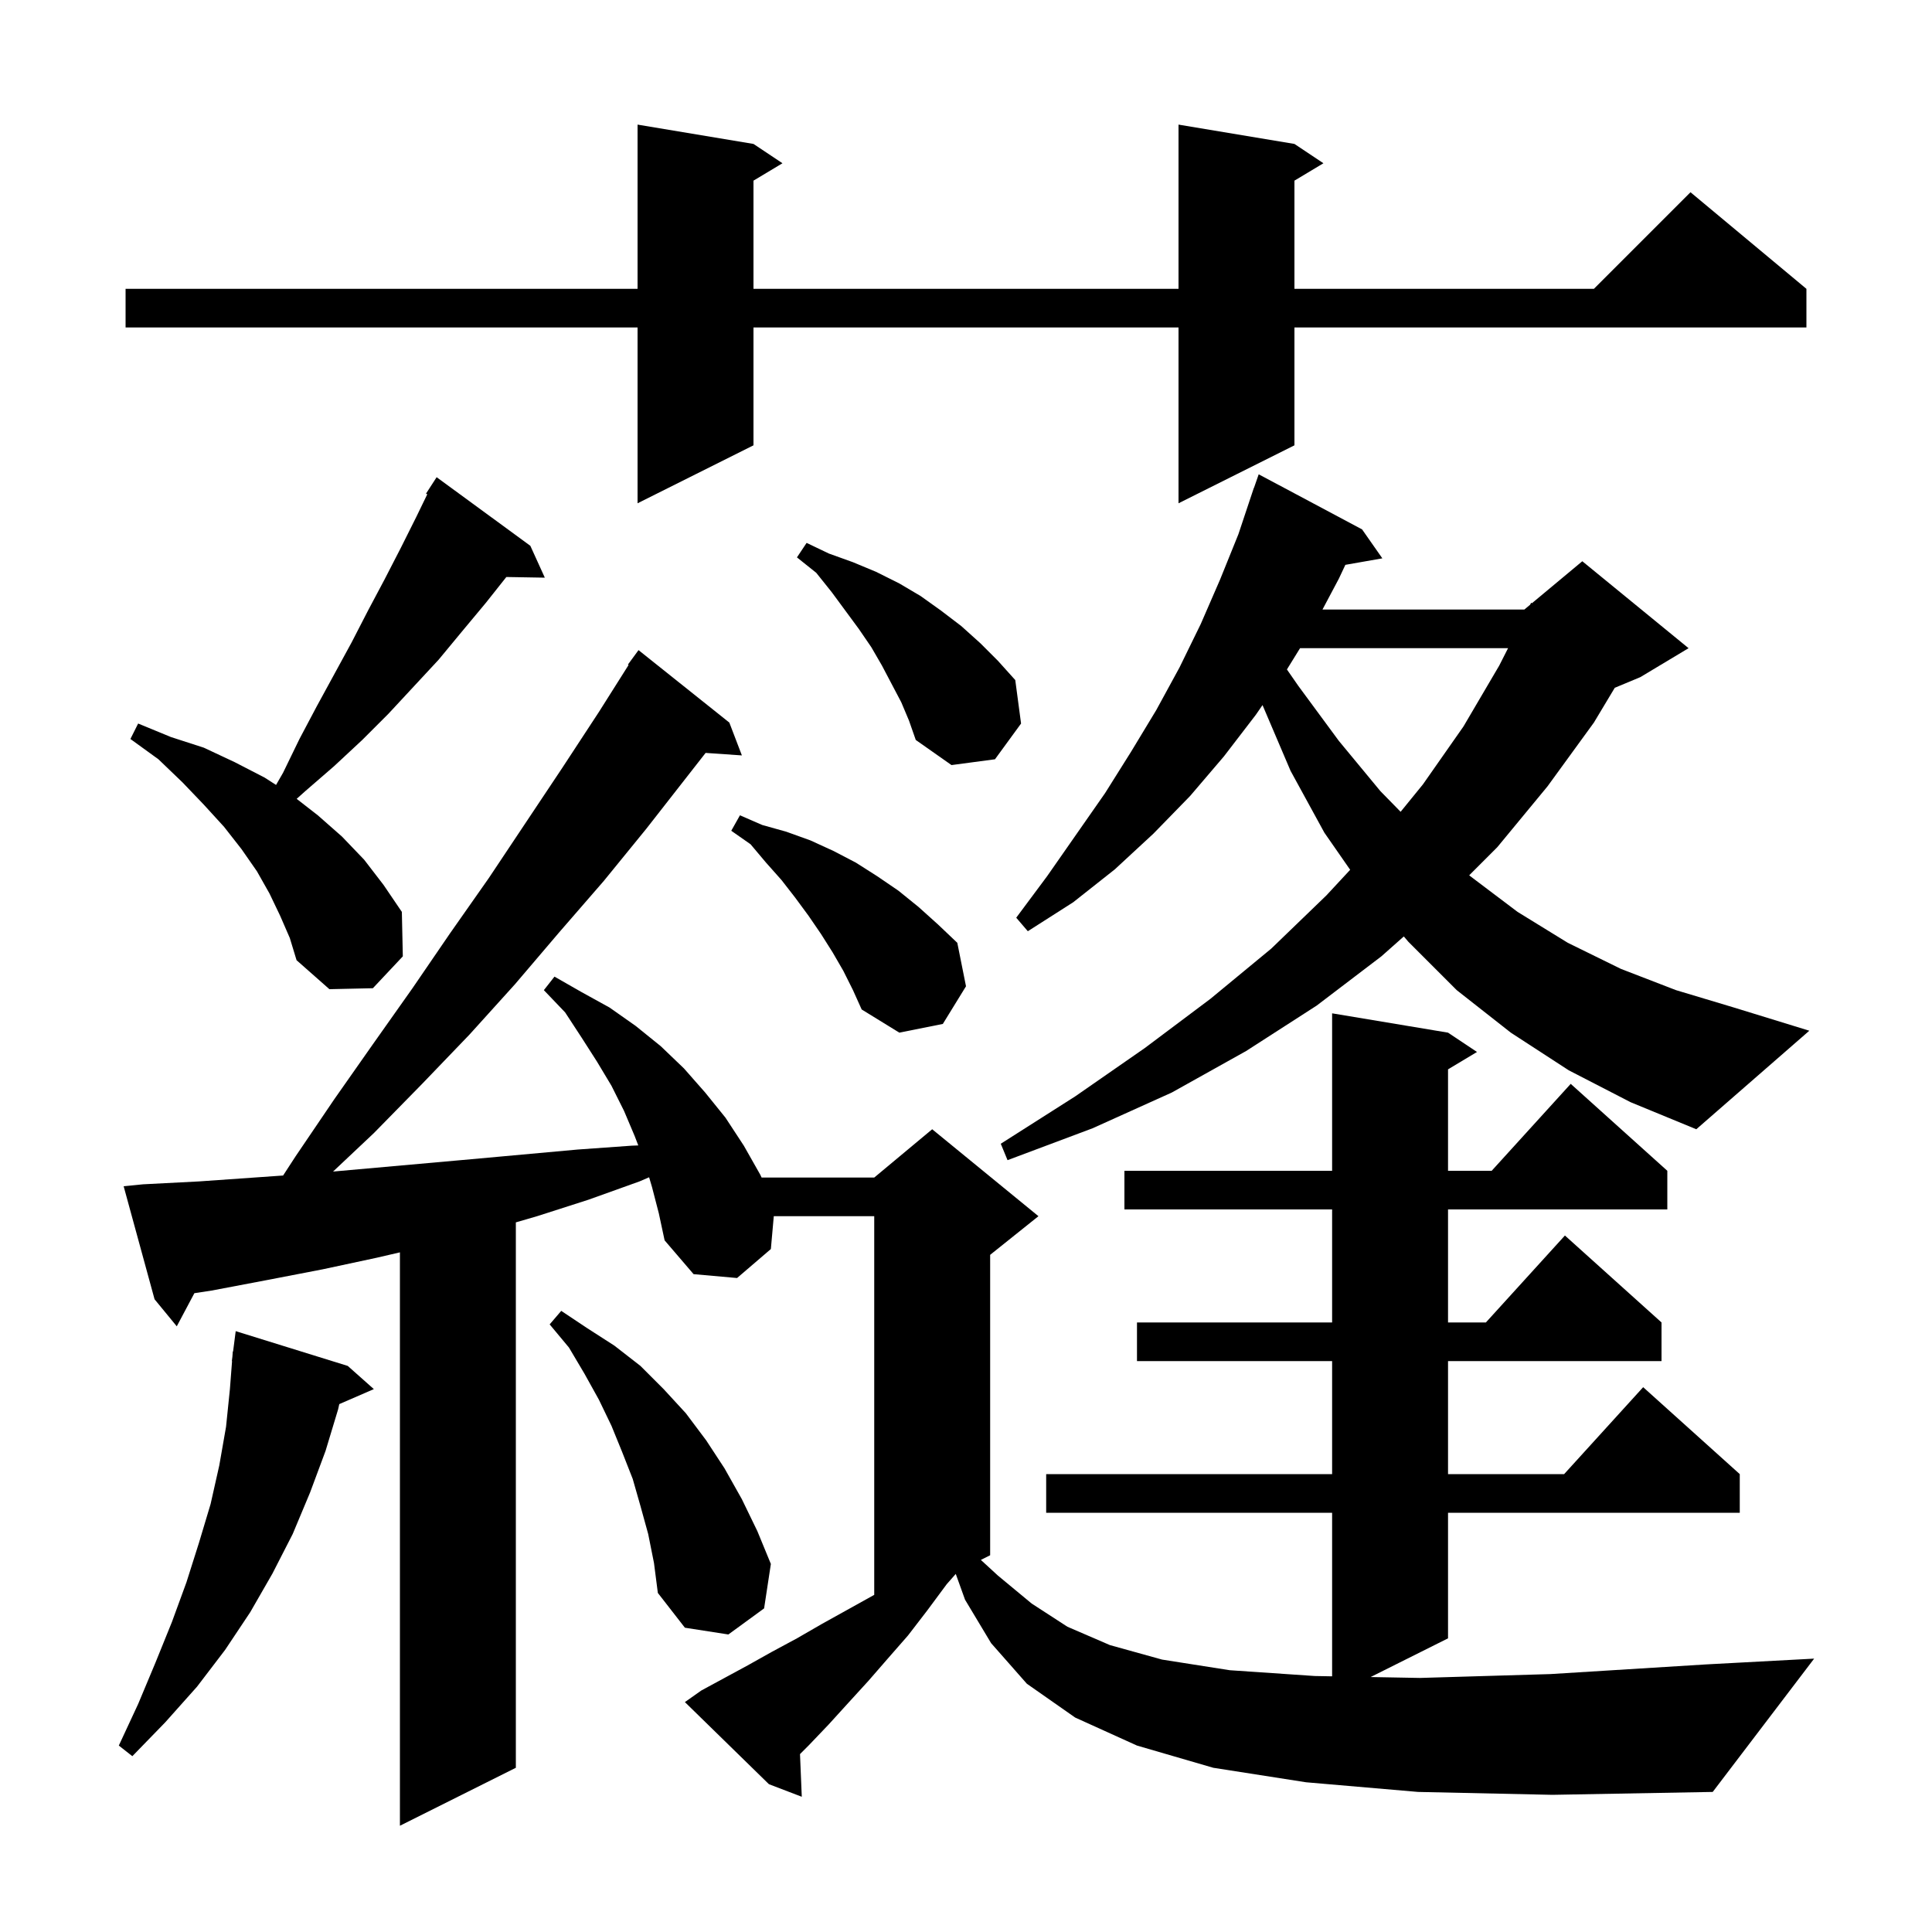 <svg xmlns="http://www.w3.org/2000/svg" xmlns:xlink="http://www.w3.org/1999/xlink" version="1.1" baseProfile="full" viewBox="0 0 200 200" width="200" height="200">
<g fill="black">
<path d="M 146.8 185.5 L 135.2 184.5 L 125.6 183.0 L 117.7 180.7 L 111.3 177.8 L 106.3 174.3 L 102.6 170.1 L 99.9 165.6 L 98.94 162.932 L 98.0 164.0 L 96.0 166.7 L 94.0 169.3 L 91.9 171.7 L 89.9 174.0 L 87.8 176.3 L 85.8 178.5 L 83.7 180.7 L 82.816 181.584 L 83.0 186.0 L 79.6 184.7 L 70.9 176.2 L 72.6 175.0 L 77.4 172.4 L 79.9 171.0 L 82.5 169.6 L 85.1 168.1 L 90.5 165.1 L 90.5 125.9 L 80.102 125.9 L 79.8 129.3 L 76.3 132.3 L 71.8 131.9 L 68.8 128.4 L 68.2 125.6 L 67.5 122.9 L 67.195 121.871 L 66.2 122.3 L 60.9 124.2 L 55.6 125.9 L 53.4 126.54 L 53.4 183.0 L 41.4 189.0 L 41.4 129.643 L 39.0 130.2 L 33.4 131.4 L 27.7 132.5 L 21.9 133.6 L 20.121 133.871 L 18.3 137.3 L 16.0 134.5 L 12.8 122.8 L 14.8 122.6 L 20.6 122.3 L 29.307 121.689 L 30.6 119.7 L 34.6 113.8 L 38.6 108.1 L 42.7 102.3 L 46.6 96.6 L 50.6 90.9 L 58.2 79.5 L 62.0 73.7 L 65.07 68.84 L 65.0 68.8 L 66.1 67.3 L 75.5 74.8 L 76.8 78.2 L 73.044 77.941 L 66.9 85.8 L 62.5 91.2 L 57.9 96.5 L 53.3 101.9 L 48.6 107.1 L 43.7 112.2 L 38.7 117.3 L 34.478 121.279 L 48.8 120.0 L 59.8 119.0 L 65.4 118.6 L 66.075 118.575 L 65.7 117.6 L 64.6 115.0 L 63.3 112.4 L 61.8 109.9 L 60.2 107.4 L 58.5 104.8 L 56.3 102.5 L 57.4 101.1 L 60.2 102.7 L 63.1 104.3 L 65.8 106.2 L 68.4 108.3 L 70.8 110.6 L 73.0 113.1 L 75.1 115.7 L 77.0 118.6 L 78.7 121.6 L 78.841 121.9 L 90.5 121.9 L 96.5 116.9 L 107.5 125.9 L 102.5 129.9 L 102.5 161.0 L 101.538 161.481 L 103.3 163.1 L 106.8 166.0 L 110.5 168.4 L 114.9 170.3 L 120.3 171.8 L 127.3 172.9 L 136.1 173.5 L 137.9 173.533 L 137.9 156.6 L 108.3 156.6 L 108.3 152.6 L 137.9 152.6 L 137.9 140.9 L 117.7 140.9 L 117.7 136.9 L 137.9 136.9 L 137.9 125.2 L 116.4 125.2 L 116.4 121.2 L 137.9 121.2 L 137.9 104.9 L 149.9 106.9 L 152.9 108.9 L 149.9 110.7 L 149.9 121.2 L 154.418 121.2 L 162.6 112.2 L 172.6 121.2 L 172.6 125.2 L 149.9 125.2 L 149.9 136.9 L 153.818 136.9 L 162.0 127.9 L 172.0 136.9 L 172.0 140.9 L 149.9 140.9 L 149.9 152.6 L 161.918 152.6 L 170.1 143.6 L 180.1 152.6 L 180.1 156.6 L 149.9 156.6 L 149.9 169.6 L 141.888 173.606 L 147.0 173.7 L 160.5 173.3 L 176.6 172.3 L 187.8 171.7 L 177.3 185.5 L 160.7 185.8 Z M 36.0 141.4 L 38.7 143.8 L 35.122 145.353 L 35.0 145.9 L 33.7 150.2 L 32.1 154.5 L 30.3 158.8 L 28.2 162.9 L 25.9 166.9 L 23.3 170.8 L 20.4 174.6 L 17.1 178.3 L 13.7 181.8 L 12.3 180.7 L 14.3 176.4 L 16.1 172.1 L 17.8 167.9 L 19.3 163.8 L 20.6 159.7 L 21.8 155.7 L 22.7 151.7 L 23.4 147.7 L 23.8 143.8 L 24.023 140.901 L 24.0 140.9 L 24.057 140.457 L 24.1 139.9 L 24.129 139.904 L 24.4 137.8 Z M 67.1 158.8 L 66.3 155.9 L 65.5 153.1 L 64.4 150.3 L 63.3 147.6 L 62.0 144.9 L 60.5 142.2 L 58.9 139.5 L 56.9 137.1 L 58.1 135.7 L 60.8 137.5 L 63.6 139.3 L 66.3 141.4 L 68.7 143.8 L 71.0 146.3 L 73.1 149.1 L 75.0 152.0 L 76.8 155.2 L 78.4 158.5 L 79.8 161.9 L 79.1 166.5 L 75.4 169.2 L 70.9 168.5 L 68.1 164.9 L 67.7 161.8 Z M 162.4 110.8 L 156.4 106.9 L 150.8 102.5 L 145.8 97.5 L 145.323 96.94 L 143.0 99.0 L 136.3 104.1 L 129.0 108.8 L 121.3 113.1 L 113.1 116.8 L 104.3 120.1 L 103.6 118.4 L 111.3 113.5 L 118.5 108.5 L 125.3 103.4 L 131.6 98.2 L 137.3 92.7 L 139.769 90.041 L 137.1 86.2 L 133.6 79.8 L 130.7 73.0 L 130.697 72.989 L 130.0 74.0 L 126.7 78.3 L 123.2 82.4 L 119.4 86.3 L 115.4 90.0 L 111.1 93.4 L 106.4 96.4 L 105.2 95.0 L 108.4 90.7 L 114.4 82.1 L 117.1 77.8 L 119.7 73.5 L 122.1 69.1 L 124.3 64.6 L 126.3 60.0 L 128.2 55.3 L 129.8 50.5 L 129.812 50.504 L 130.3 49.1 L 141.0 54.8 L 143.1 57.8 L 139.272 58.472 L 138.6 59.9 L 136.902 63.1 L 157.8 63.1 L 158.397 62.602 L 158.5 62.4 L 158.587 62.444 L 163.8 58.1 L 174.8 67.1 L 169.8 70.1 L 167.16 71.2 L 165.0 74.8 L 160.2 81.4 L 155.0 87.7 L 152.093 90.607 L 152.2 90.7 L 157.1 94.4 L 162.3 97.6 L 167.8 100.3 L 173.5 102.5 L 179.5 104.3 L 187.3 106.7 L 175.6 116.9 L 168.8 114.1 Z M 87.3 100.5 L 86.2 98.6 L 85.0 96.7 L 83.7 94.8 L 82.3 92.9 L 80.9 91.1 L 79.3 89.3 L 77.7 87.4 L 75.7 86.0 L 76.6 84.4 L 78.9 85.4 L 81.4 86.1 L 83.9 87.0 L 86.3 88.1 L 88.6 89.3 L 90.8 90.7 L 93.0 92.2 L 95.1 93.9 L 97.1 95.7 L 99.1 97.6 L 100.0 102.1 L 97.6 106.0 L 93.1 106.9 L 89.2 104.5 L 88.3 102.5 Z M 29.0 94.8 L 27.9 92.5 L 26.6 90.2 L 25.0 87.9 L 23.2 85.6 L 21.1 83.3 L 18.9 81.0 L 16.4 78.6 L 13.5 76.5 L 14.3 74.9 L 17.7 76.3 L 21.1 77.4 L 24.3 78.9 L 27.4 80.5 L 28.577 81.256 L 29.3 80.0 L 31.0 76.5 L 32.8 73.1 L 36.4 66.5 L 38.1 63.2 L 39.8 60.0 L 41.5 56.7 L 43.1 53.5 L 44.232 51.166 L 44.1 51.1 L 45.2 49.4 L 54.9 56.5 L 56.4 59.8 L 52.417 59.731 L 50.3 62.4 L 47.8 65.4 L 45.4 68.3 L 40.2 73.9 L 37.5 76.6 L 34.6 79.3 L 31.6 81.9 L 30.711 82.697 L 32.9 84.4 L 35.4 86.6 L 37.7 89.0 L 39.7 91.6 L 41.6 94.4 L 41.7 99.0 L 38.6 102.3 L 34.1 102.4 L 30.7 99.4 L 30.0 97.1 Z M 134.581 67.1 L 133.222 69.302 L 134.4 71.0 L 138.6 76.7 L 142.9 81.9 L 144.992 84.037 L 147.3 81.2 L 151.5 75.2 L 155.2 68.9 L 156.114 67.1 Z M 93.3 72.7 L 91.3 68.9 L 90.2 67.0 L 88.9 65.1 L 86.1 61.3 L 84.5 59.3 L 82.5 57.7 L 83.5 56.2 L 85.8 57.3 L 88.3 58.2 L 90.7 59.2 L 93.1 60.4 L 95.3 61.7 L 97.4 63.2 L 99.5 64.8 L 101.5 66.6 L 103.3 68.4 L 105.1 70.4 L 105.7 74.9 L 103.0 78.6 L 98.5 79.2 L 94.8 76.6 L 94.1 74.6 Z M 134.0 14.9 L 137.0 16.9 L 134.0 18.7 L 134.0 29.9 L 165.0 29.9 L 175.0 19.9 L 187.0 29.9 L 187.0 33.9 L 134.0 33.9 L 134.0 46.1 L 122.0 52.1 L 122.0 33.9 L 78.0 33.9 L 78.0 46.1 L 66.0 52.1 L 66.0 33.9 L 13.0 33.9 L 13.0 29.9 L 66.0 29.9 L 66.0 12.9 L 78.0 14.9 L 81.0 16.9 L 78.0 18.7 L 78.0 29.9 L 122.0 29.9 L 122.0 12.9 Z " />
</g>
</svg>
